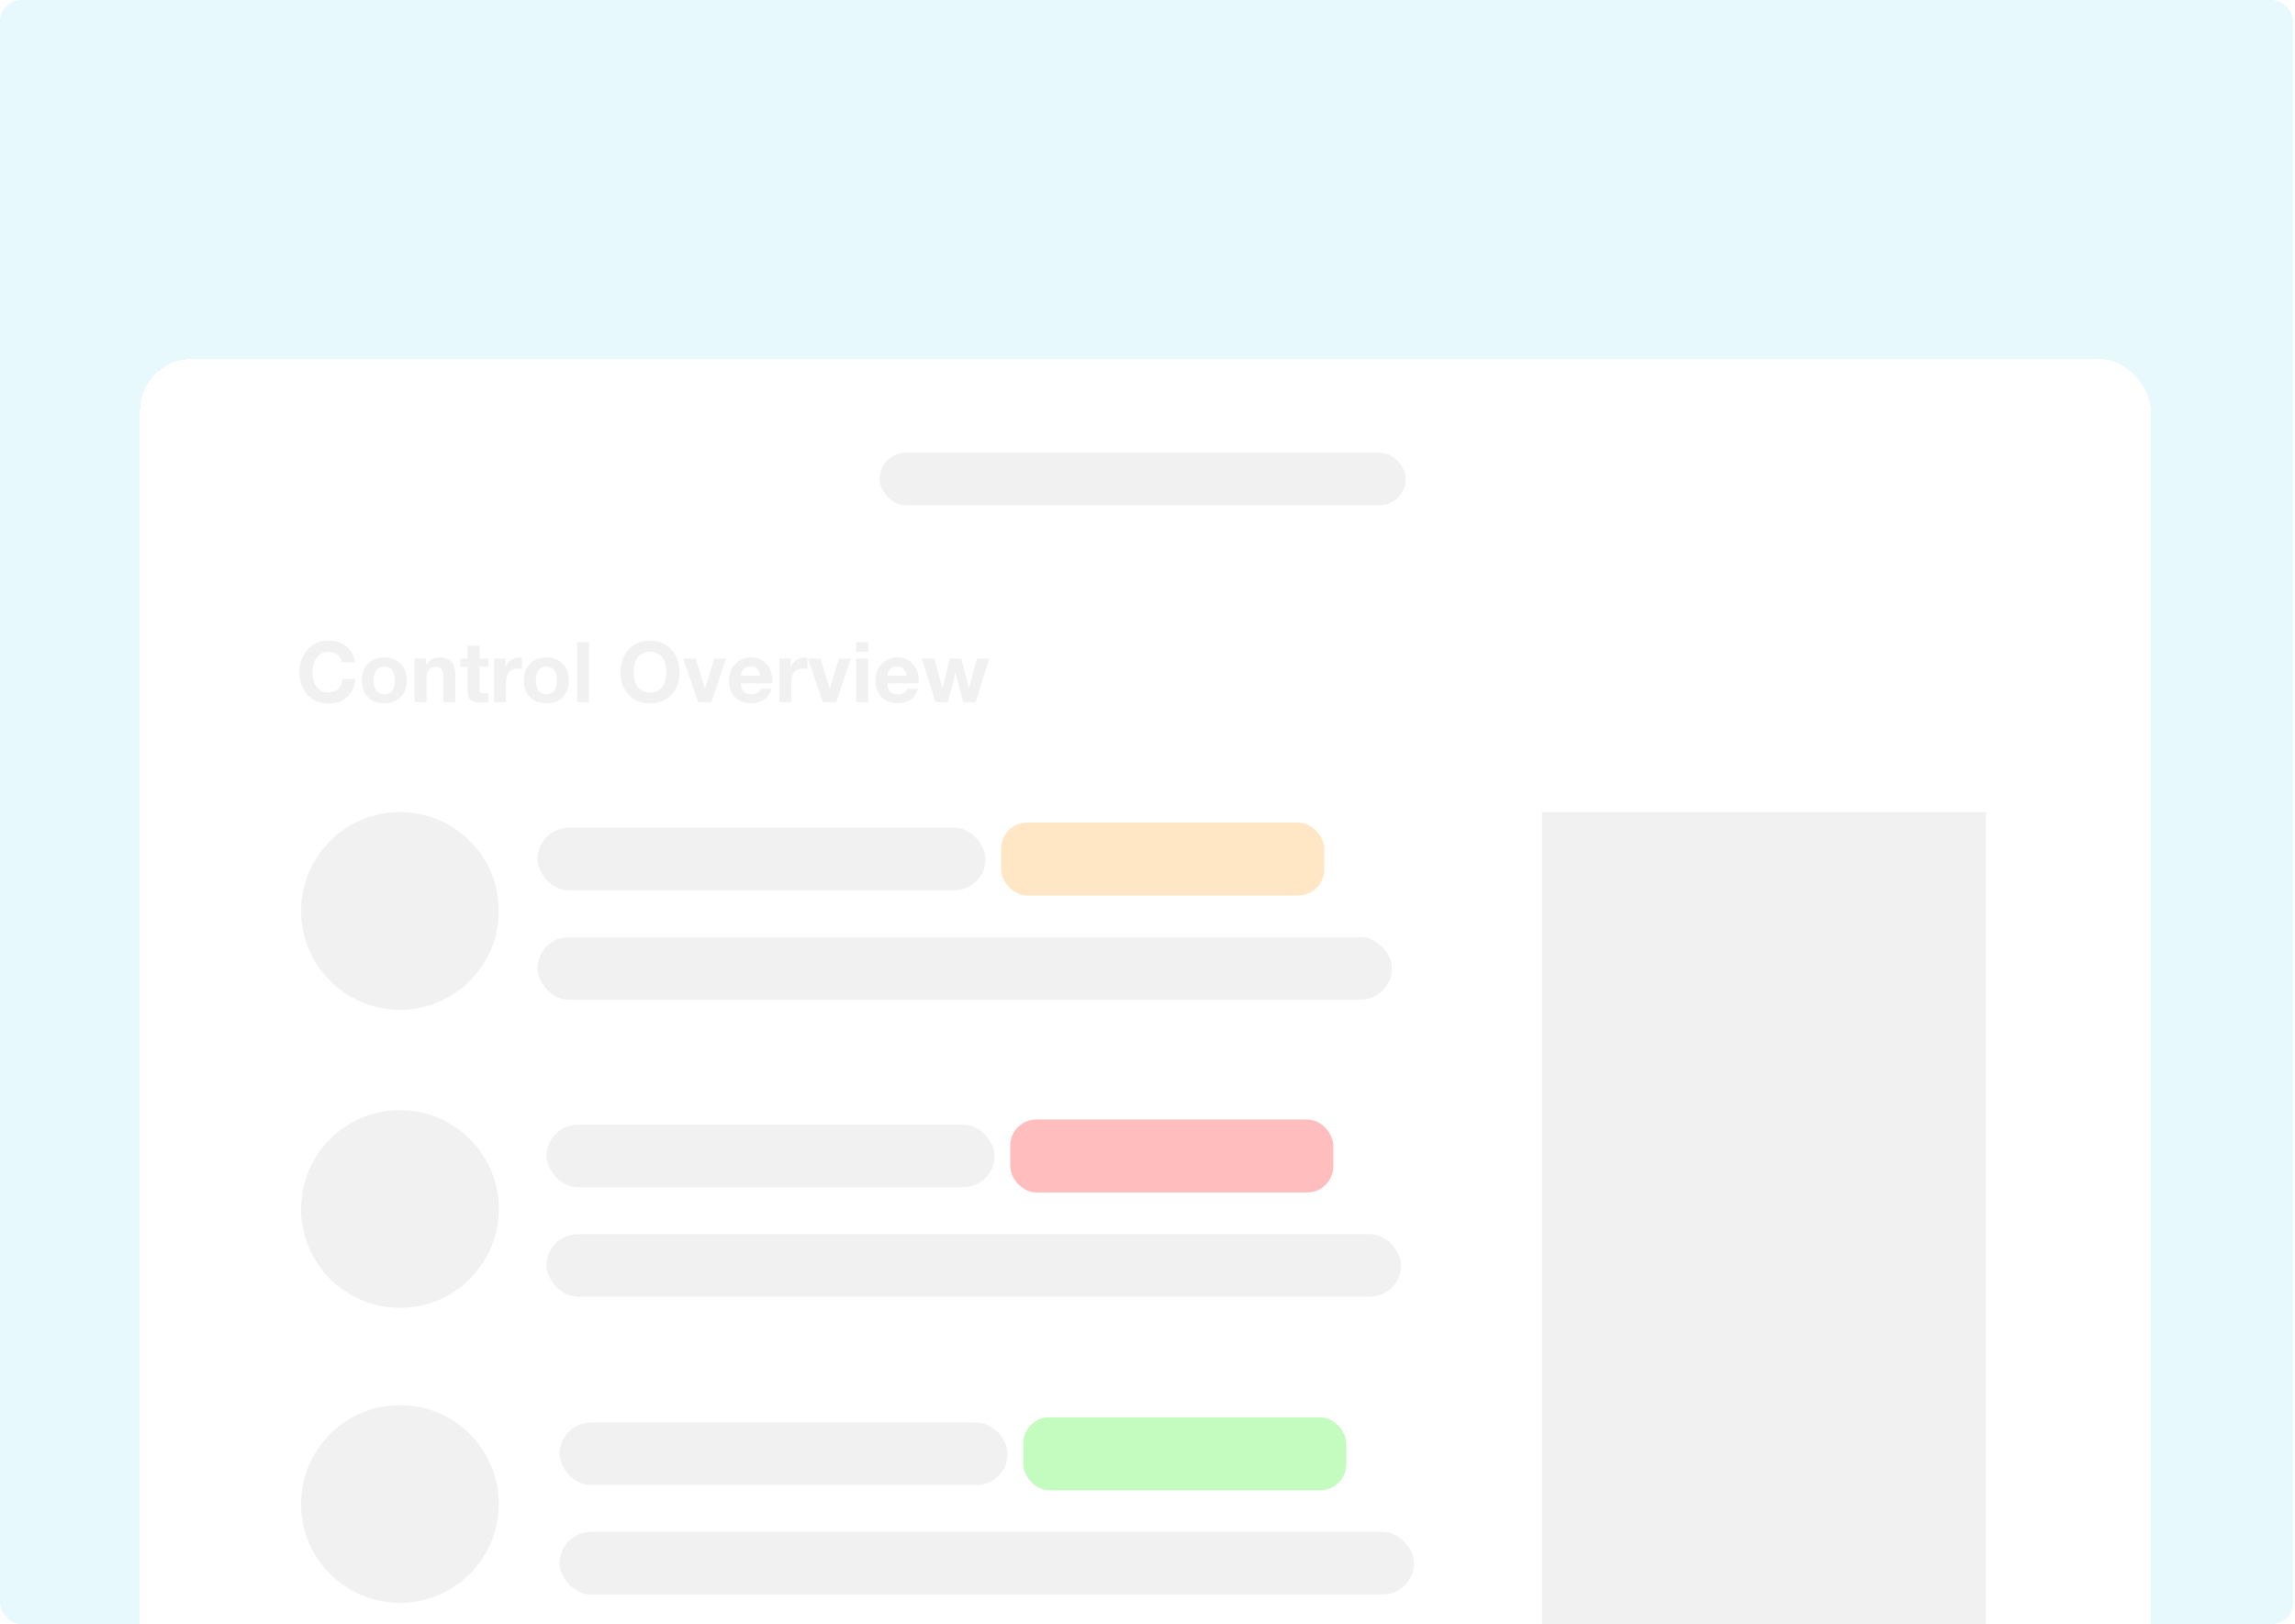 <svg width="626" height="443" viewBox="0 0 626 443" fill="none" xmlns="http://www.w3.org/2000/svg">
<g clip-path="url(#clip0_657_191)">
<rect width="625.509" height="443" rx="5.853" fill="#E7F9FD"/>
<g filter="url(#filter0_d_657_191)">
<rect x="38.161" y="97.891" width="548.5" height="400.718" rx="14.21" fill="white" shape-rendering="crispEdges"/>
<rect x="239.941" y="123.469" width="143.519" height="14.352" rx="7.176" fill="#F1F1F1"/>
<path d="M93.301 180.639C93.24 180.226 93.102 179.851 92.888 179.515C92.674 179.163 92.406 178.857 92.085 178.596C91.763 178.336 91.396 178.137 90.983 178C90.585 177.847 90.164 177.77 89.72 177.77C88.909 177.77 88.221 177.931 87.654 178.252C87.088 178.558 86.629 178.979 86.277 179.515C85.925 180.035 85.665 180.632 85.497 181.305C85.344 181.978 85.267 182.675 85.267 183.394C85.267 184.083 85.344 184.756 85.497 185.414C85.665 186.057 85.925 186.638 86.277 187.158C86.629 187.679 87.088 188.1 87.654 188.421C88.221 188.727 88.909 188.88 89.72 188.88C90.822 188.88 91.679 188.543 92.291 187.87C92.919 187.197 93.301 186.309 93.439 185.207H96.928C96.836 186.233 96.599 187.158 96.216 187.985C95.834 188.811 95.329 189.515 94.701 190.097C94.074 190.678 93.339 191.122 92.498 191.428C91.656 191.734 90.73 191.887 89.72 191.887C88.465 191.887 87.333 191.673 86.323 191.244C85.328 190.8 84.487 190.196 83.798 189.431C83.109 188.666 82.582 187.771 82.214 186.745C81.847 185.705 81.663 184.587 81.663 183.394C81.663 182.17 81.847 181.037 82.214 179.997C82.582 178.941 83.109 178.023 83.798 177.242C84.487 176.462 85.328 175.85 86.323 175.406C87.333 174.962 88.465 174.74 89.72 174.74C90.623 174.74 91.472 174.87 92.268 175.13C93.079 175.39 93.799 175.773 94.426 176.278C95.069 176.768 95.597 177.38 96.01 178.114C96.423 178.849 96.683 179.691 96.79 180.639H93.301ZM101.937 185.597C101.937 186.072 101.983 186.539 102.075 186.998C102.166 187.441 102.319 187.847 102.534 188.214C102.763 188.566 103.062 188.849 103.429 189.064C103.796 189.278 104.255 189.385 104.806 189.385C105.357 189.385 105.816 189.278 106.183 189.064C106.566 188.849 106.864 188.566 107.079 188.214C107.308 187.847 107.469 187.441 107.561 186.998C107.652 186.539 107.698 186.072 107.698 185.597C107.698 185.123 107.652 184.656 107.561 184.197C107.469 183.738 107.308 183.333 107.079 182.981C106.864 182.629 106.566 182.346 106.183 182.131C105.816 181.902 105.357 181.787 104.806 181.787C104.255 181.787 103.796 181.902 103.429 182.131C103.062 182.346 102.763 182.629 102.534 182.981C102.319 183.333 102.166 183.738 102.075 184.197C101.983 184.656 101.937 185.123 101.937 185.597ZM98.677 185.597C98.677 184.649 98.823 183.792 99.113 183.027C99.404 182.246 99.817 181.588 100.353 181.053C100.889 180.502 101.531 180.081 102.281 179.79C103.031 179.484 103.873 179.331 104.806 179.331C105.74 179.331 106.581 179.484 107.331 179.79C108.096 180.081 108.747 180.502 109.282 181.053C109.818 181.588 110.231 182.246 110.522 183.027C110.813 183.792 110.958 184.649 110.958 185.597C110.958 186.546 110.813 187.403 110.522 188.168C110.231 188.934 109.818 189.592 109.282 190.142C108.747 190.678 108.096 191.091 107.331 191.382C106.581 191.673 105.74 191.818 104.806 191.818C103.873 191.818 103.031 191.673 102.281 191.382C101.531 191.091 100.889 190.678 100.353 190.142C99.817 189.592 99.404 188.934 99.113 188.168C98.823 187.403 98.677 186.546 98.677 185.597ZM113.077 179.652H116.176V181.305H116.245C116.658 180.616 117.194 180.119 117.852 179.813C118.51 179.492 119.183 179.331 119.872 179.331C120.744 179.331 121.456 179.453 122.006 179.698C122.573 179.928 123.016 180.257 123.338 180.685C123.659 181.098 123.881 181.611 124.003 182.223C124.141 182.82 124.21 183.486 124.21 184.22V191.52H120.951V184.817C120.951 183.838 120.798 183.111 120.491 182.636C120.185 182.147 119.642 181.902 118.862 181.902C117.974 181.902 117.331 182.17 116.934 182.705C116.536 183.226 116.337 184.09 116.337 185.299V191.52H113.077V179.652ZM130.816 179.652H133.203V181.833H130.816V187.709C130.816 188.26 130.908 188.627 131.091 188.811C131.275 188.995 131.642 189.087 132.193 189.087C132.377 189.087 132.553 189.079 132.721 189.064C132.889 189.048 133.05 189.025 133.203 188.995V191.52C132.928 191.566 132.621 191.596 132.285 191.612C131.948 191.627 131.619 191.634 131.298 191.634C130.793 191.634 130.311 191.596 129.852 191.52C129.408 191.459 129.01 191.328 128.658 191.129C128.321 190.931 128.054 190.647 127.855 190.28C127.656 189.913 127.556 189.431 127.556 188.834V181.833H125.582V179.652H127.556V176.094H130.816V179.652ZM134.754 179.652H137.853V181.856H137.899C138.052 181.489 138.258 181.152 138.518 180.846C138.779 180.525 139.077 180.257 139.414 180.043C139.75 179.813 140.11 179.637 140.492 179.515C140.875 179.392 141.273 179.331 141.686 179.331C141.9 179.331 142.137 179.369 142.398 179.446V182.476C142.245 182.445 142.061 182.422 141.847 182.407C141.633 182.376 141.426 182.361 141.227 182.361C140.63 182.361 140.125 182.46 139.712 182.659C139.299 182.858 138.962 183.134 138.702 183.486C138.457 183.822 138.281 184.22 138.174 184.679C138.067 185.138 138.013 185.636 138.013 186.171V191.52H134.754V179.652ZM146.164 185.597C146.164 186.072 146.21 186.539 146.302 186.998C146.394 187.441 146.547 187.847 146.761 188.214C146.991 188.566 147.289 188.849 147.656 189.064C148.024 189.278 148.483 189.385 149.034 189.385C149.585 189.385 150.044 189.278 150.411 189.064C150.793 188.849 151.092 188.566 151.306 188.214C151.536 187.847 151.696 187.441 151.788 186.998C151.88 186.539 151.926 186.072 151.926 185.597C151.926 185.123 151.88 184.656 151.788 184.197C151.696 183.738 151.536 183.333 151.306 182.981C151.092 182.629 150.793 182.346 150.411 182.131C150.044 181.902 149.585 181.787 149.034 181.787C148.483 181.787 148.024 181.902 147.656 182.131C147.289 182.346 146.991 182.629 146.761 182.981C146.547 183.333 146.394 183.738 146.302 184.197C146.21 184.656 146.164 185.123 146.164 185.597ZM142.905 185.597C142.905 184.649 143.05 183.792 143.341 183.027C143.632 182.246 144.045 181.588 144.58 181.053C145.116 180.502 145.759 180.081 146.509 179.79C147.258 179.484 148.1 179.331 149.034 179.331C149.967 179.331 150.809 179.484 151.559 179.79C152.324 180.081 152.974 180.502 153.51 181.053C154.045 181.588 154.458 182.246 154.749 183.027C155.04 183.792 155.185 184.649 155.185 185.597C155.185 186.546 155.04 187.403 154.749 188.168C154.458 188.934 154.045 189.592 153.51 190.142C152.974 190.678 152.324 191.091 151.559 191.382C150.809 191.673 149.967 191.818 149.034 191.818C148.1 191.818 147.258 191.673 146.509 191.382C145.759 191.091 145.116 190.678 144.58 190.142C144.045 189.592 143.632 188.934 143.341 188.168C143.05 187.403 142.905 186.546 142.905 185.597ZM157.397 175.13H160.656V191.52H157.397V175.13ZM172.848 183.394C172.848 184.083 172.924 184.756 173.077 185.414C173.246 186.057 173.506 186.638 173.858 187.158C174.21 187.679 174.669 188.1 175.235 188.421C175.801 188.727 176.49 188.88 177.301 188.88C178.112 188.88 178.801 188.727 179.367 188.421C179.933 188.1 180.392 187.679 180.744 187.158C181.096 186.638 181.349 186.057 181.502 185.414C181.67 184.756 181.754 184.083 181.754 183.394C181.754 182.675 181.67 181.978 181.502 181.305C181.349 180.632 181.096 180.035 180.744 179.515C180.392 178.979 179.933 178.558 179.367 178.252C178.801 177.931 178.112 177.77 177.301 177.77C176.49 177.77 175.801 177.931 175.235 178.252C174.669 178.558 174.21 178.979 173.858 179.515C173.506 180.035 173.246 180.632 173.077 181.305C172.924 181.978 172.848 182.675 172.848 183.394ZM169.244 183.394C169.244 182.17 169.428 181.037 169.795 179.997C170.162 178.941 170.69 178.023 171.379 177.242C172.067 176.462 172.909 175.85 173.904 175.406C174.914 174.962 176.046 174.74 177.301 174.74C178.571 174.74 179.704 174.962 180.698 175.406C181.693 175.85 182.535 176.462 183.223 177.242C183.912 178.023 184.44 178.941 184.807 179.997C185.174 181.037 185.358 182.17 185.358 183.394C185.358 184.587 185.174 185.705 184.807 186.745C184.44 187.771 183.912 188.666 183.223 189.431C182.535 190.196 181.693 190.8 180.698 191.244C179.704 191.673 178.571 191.887 177.301 191.887C176.046 191.887 174.914 191.673 173.904 191.244C172.909 190.8 172.067 190.196 171.379 189.431C170.69 188.666 170.162 187.771 169.795 186.745C169.428 185.705 169.244 184.587 169.244 183.394ZM194.042 191.52H190.415L186.352 179.652H189.773L192.275 187.755H192.321L194.823 179.652H198.059L194.042 191.52ZM207.391 184.312C207.238 183.486 206.962 182.858 206.564 182.43C206.182 182.001 205.593 181.787 204.797 181.787C204.277 181.787 203.84 181.879 203.489 182.063C203.152 182.231 202.876 182.445 202.662 182.705C202.463 182.965 202.318 183.241 202.226 183.532C202.15 183.822 202.104 184.083 202.088 184.312H207.391ZM202.088 186.378C202.134 187.434 202.402 188.199 202.892 188.673C203.381 189.148 204.085 189.385 205.004 189.385C205.662 189.385 206.228 189.224 206.702 188.903C207.177 188.566 207.467 188.214 207.574 187.847H210.444C209.985 189.27 209.281 190.288 208.332 190.9C207.383 191.512 206.235 191.818 204.889 191.818C203.955 191.818 203.114 191.673 202.364 191.382C201.614 191.076 200.979 190.647 200.459 190.097C199.938 189.546 199.533 188.888 199.242 188.122C198.967 187.357 198.829 186.516 198.829 185.597C198.829 184.71 198.974 183.884 199.265 183.118C199.556 182.353 199.969 181.695 200.504 181.144C201.04 180.578 201.675 180.134 202.41 179.813C203.16 179.492 203.986 179.331 204.889 179.331C205.899 179.331 206.779 179.53 207.528 179.928C208.278 180.31 208.89 180.831 209.365 181.489C209.855 182.147 210.206 182.897 210.421 183.738C210.635 184.58 210.711 185.46 210.65 186.378H202.088ZM212.583 179.652H215.682V181.856H215.728C215.881 181.489 216.088 181.152 216.348 180.846C216.608 180.525 216.907 180.257 217.243 180.043C217.58 179.813 217.939 179.637 218.322 179.515C218.705 179.392 219.103 179.331 219.516 179.331C219.73 179.331 219.967 179.369 220.227 179.446V182.476C220.074 182.445 219.891 182.422 219.676 182.407C219.462 182.376 219.256 182.361 219.057 182.361C218.46 182.361 217.955 182.46 217.542 182.659C217.128 182.858 216.792 183.134 216.532 183.486C216.287 183.822 216.111 184.22 216.004 184.679C215.897 185.138 215.843 185.636 215.843 186.171V191.52H212.583V179.652ZM228.07 191.52H224.443L220.38 179.652H223.801L226.303 187.755H226.349L228.851 179.652H232.087L228.07 191.52ZM236.782 177.816H233.523V175.13H236.782V177.816ZM233.523 179.652H236.782V191.52H233.523V179.652ZM247.337 184.312C247.184 183.486 246.908 182.858 246.51 182.43C246.128 182.001 245.539 181.787 244.743 181.787C244.223 181.787 243.786 181.879 243.434 182.063C243.098 182.231 242.822 182.445 242.608 182.705C242.409 182.965 242.264 183.241 242.172 183.532C242.095 183.822 242.05 184.083 242.034 184.312H247.337ZM242.034 186.378C242.08 187.434 242.348 188.199 242.838 188.673C243.327 189.148 244.031 189.385 244.949 189.385C245.607 189.385 246.174 189.224 246.648 188.903C247.122 188.566 247.413 188.214 247.52 187.847H250.39C249.931 189.27 249.227 190.288 248.278 190.9C247.329 191.512 246.181 191.818 244.835 191.818C243.901 191.818 243.06 191.673 242.31 191.382C241.56 191.076 240.925 190.647 240.405 190.097C239.884 189.546 239.479 188.888 239.188 188.122C238.912 187.357 238.775 186.516 238.775 185.597C238.775 184.71 238.92 183.884 239.211 183.118C239.502 182.353 239.915 181.695 240.45 181.144C240.986 180.578 241.621 180.134 242.356 179.813C243.105 179.492 243.932 179.331 244.835 179.331C245.845 179.331 246.725 179.53 247.474 179.928C248.224 180.31 248.836 180.831 249.311 181.489C249.8 182.147 250.152 182.897 250.367 183.738C250.581 184.58 250.657 185.46 250.596 186.378H242.034ZM266.095 191.52H262.744L260.632 183.555H260.586L258.566 191.52H255.192L251.428 179.652H254.871L257.051 187.709H257.097L259.071 179.652H262.239L264.259 187.686H264.305L266.486 179.652H269.837L266.095 191.52Z" fill="#F1F1F1"/>
<circle cx="109.091" cy="248.462" r="26.962" fill="#F1F1F1"/>
<rect x="420.601" y="221.5" width="121.12" height="259.661" fill="#F1F1F1"/>
<rect x="146.615" y="225.78" width="122.205" height="17.052" rx="8.526" fill="#F1F1F1"/>
<rect x="146.615" y="255.621" width="233.041" height="17.052" rx="8.526" fill="#F1F1F1"/>
<rect x="273.083" y="224.359" width="88.101" height="19.894" rx="7.105" fill="#FFE6C5"/>
<circle cx="109.091" cy="329.761" r="26.962" fill="#F1F1F1"/>
<rect x="149.104" y="306.776" width="122.205" height="17.052" rx="8.526" fill="#F1F1F1"/>
<rect x="149.104" y="336.617" width="233.041" height="17.052" rx="8.526" fill="#F1F1F1"/>
<rect x="275.572" y="305.355" width="88.101" height="19.894" rx="7.105" fill="#FFBDBD"/>
<circle cx="109.091" cy="410.231" r="26.962" fill="#F1F1F1"/>
<rect x="152.644" y="388.009" width="122.205" height="17.052" rx="8.526" fill="#F1F1F1"/>
<rect x="152.644" y="417.849" width="233.041" height="17.052" rx="8.526" fill="#F1F1F1"/>
<rect x="279.111" y="386.588" width="88.101" height="19.894" rx="7.105" fill="#C3FCBE"/>
</g>
</g>
<defs>
<filter id="filter0_d_657_191" x="-1.772" y="57.958" width="628.367" height="480.585" filterUnits="userSpaceOnUse" color-interpolation-filters="sRGB">
<feFlood flood-opacity="0" result="BackgroundImageFix"/>
<feColorMatrix in="SourceAlpha" type="matrix" values="0 0 0 0 0 0 0 0 0 0 0 0 0 0 0 0 0 0 127 0" result="hardAlpha"/>
<feOffset/>
<feGaussianBlur stdDeviation="19.967"/>
<feComposite in2="hardAlpha" operator="out"/>
<feColorMatrix type="matrix" values="0 0 0 0 0 0 0 0 0 0 0 0 0 0 0 0 0 0 0.07 0"/>
<feBlend mode="normal" in2="BackgroundImageFix" result="effect1_dropShadow_657_191"/>
<feBlend mode="normal" in="SourceGraphic" in2="effect1_dropShadow_657_191" result="shape"/>
</filter>
<clipPath id="clip0_657_191">
<rect width="625.509" height="443" rx="5.853" fill="white"/>
</clipPath>
</defs>
</svg>
